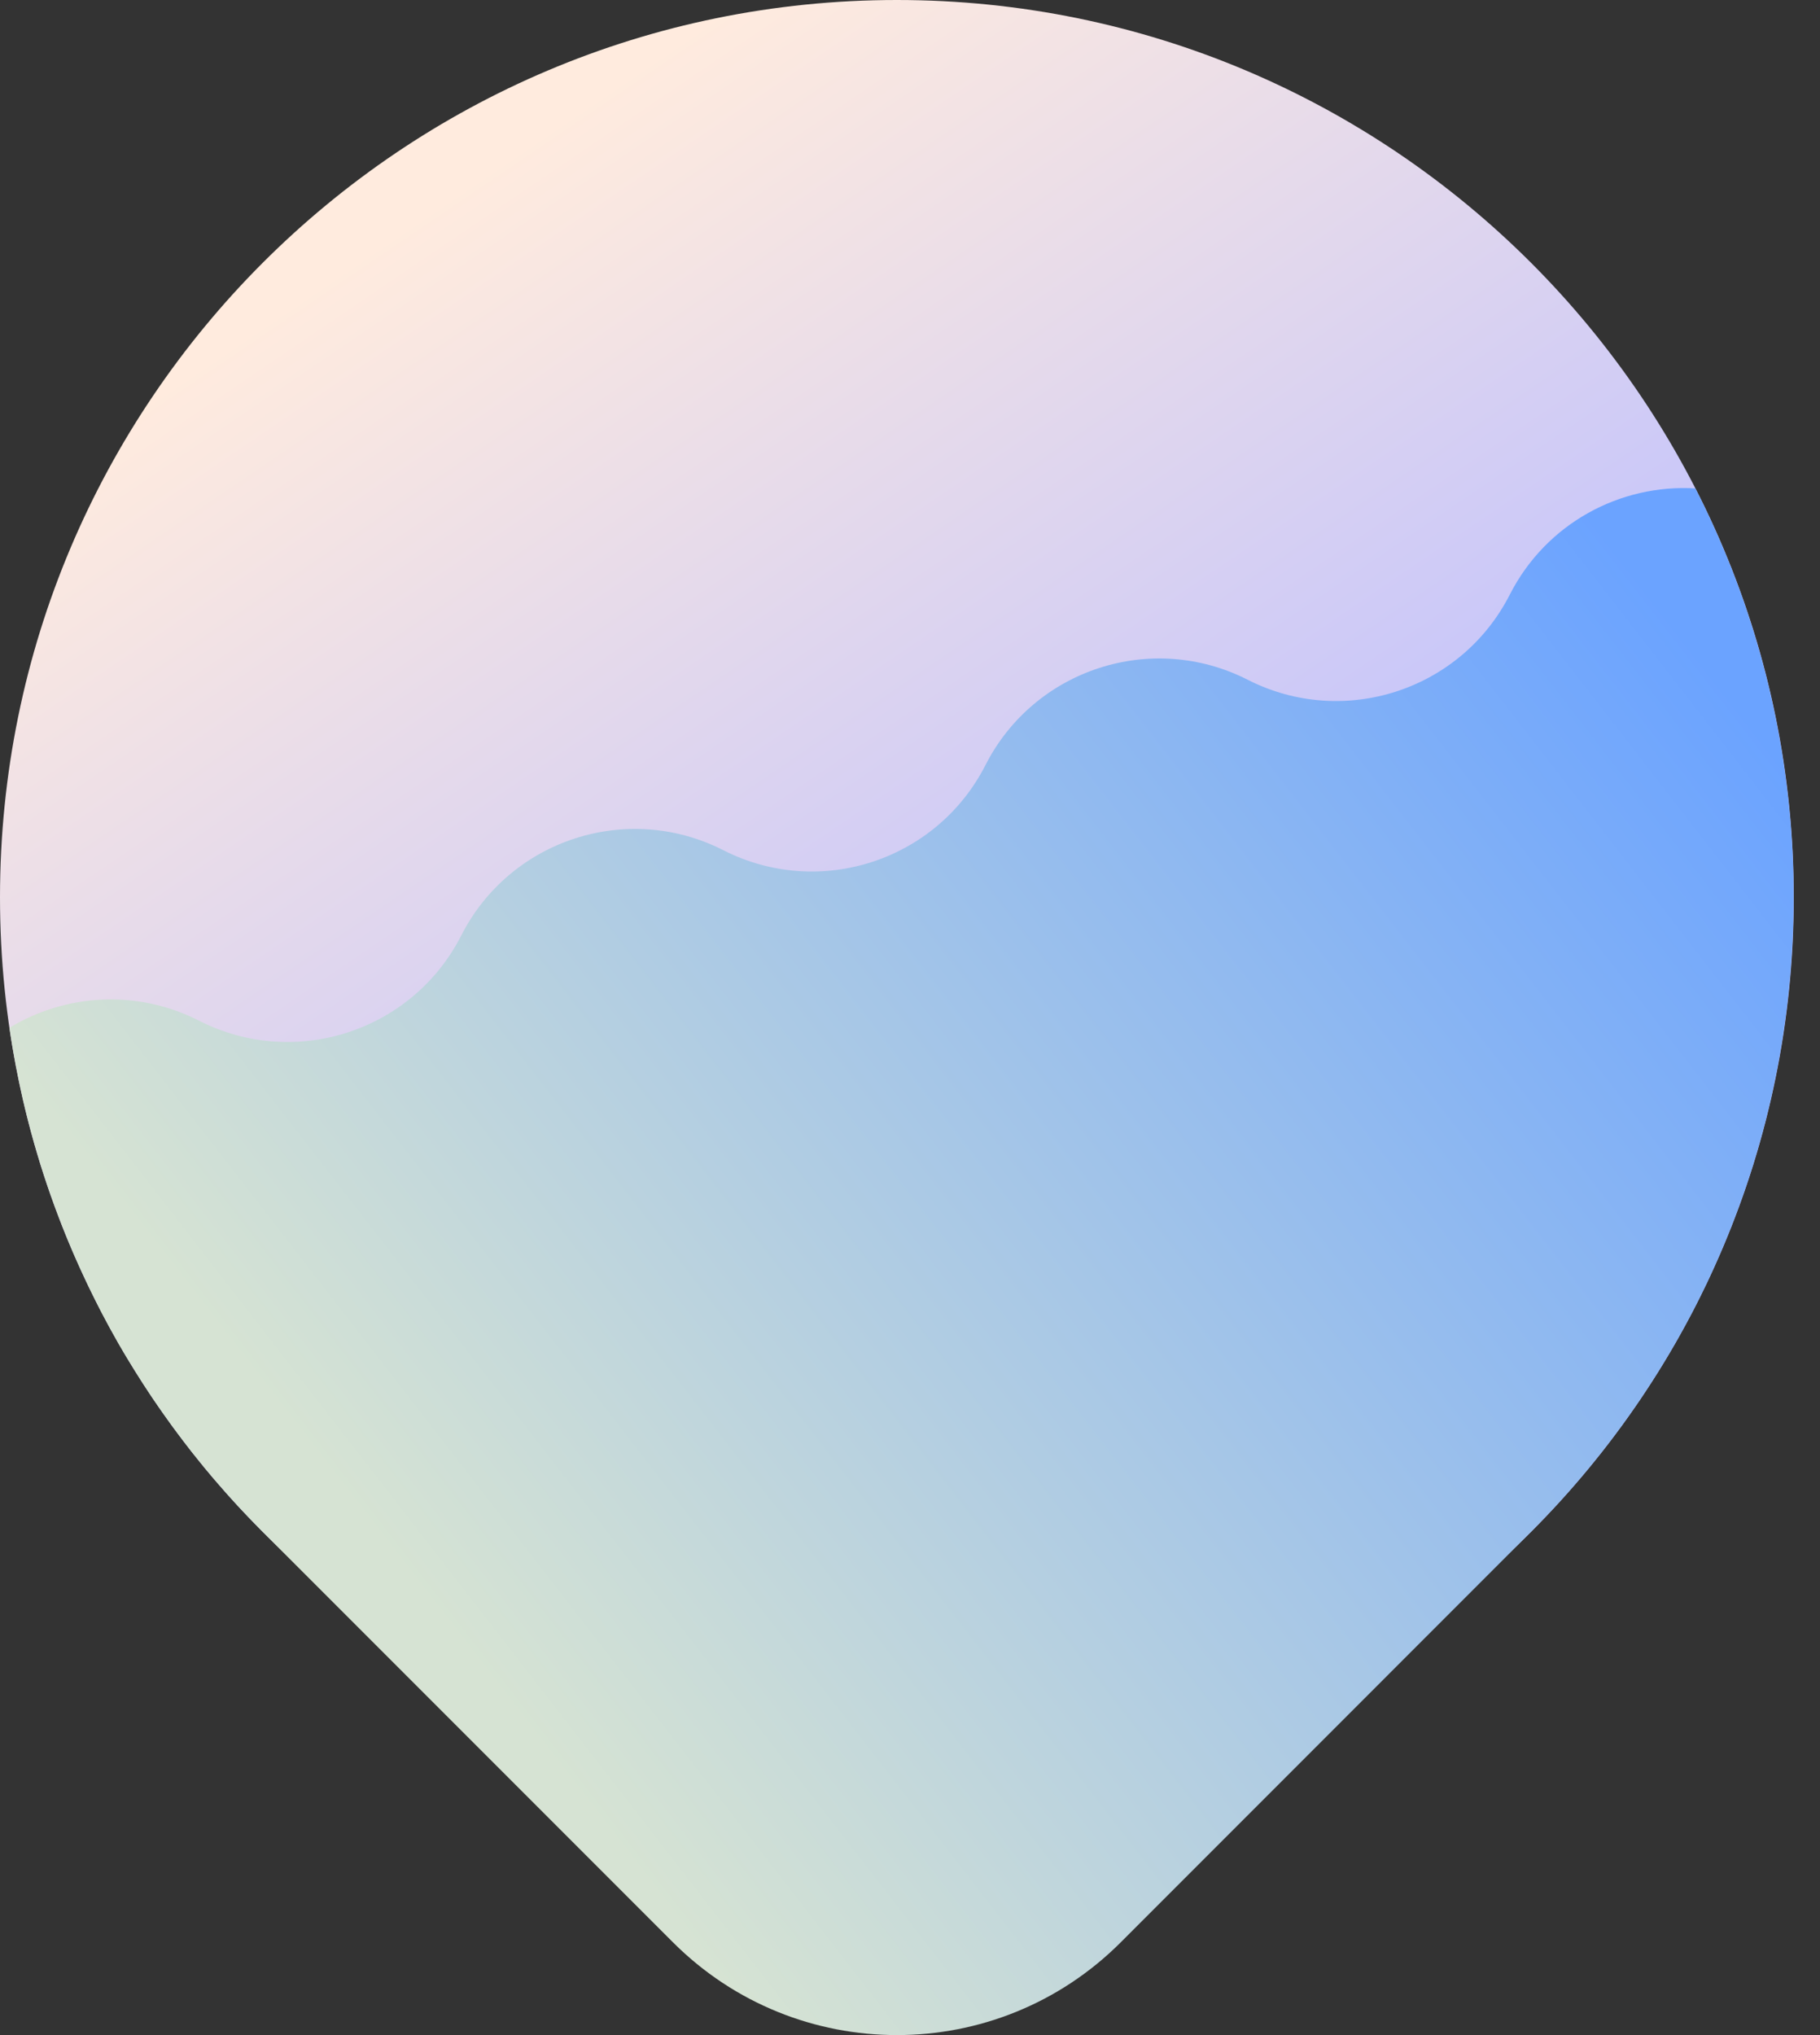 <svg width="34" height="38" viewBox="0 0 34 38" fill="none" xmlns="http://www.w3.org/2000/svg">
<rect x="0" y="0" width="34" height="38" fill="#333333" stroke="none"/>
<path d="M16.755 33.51C26.009 33.51 33.51 26.009 33.51 16.755C33.51 7.502 26.009 0 16.755 0C7.502 0 0 7.502 0 16.755C0 26.009 7.502 33.51 16.755 33.51Z" fill="url(#paint0_linear_736_2166)"/>
<path d="M29.119 28.061C29.251 27.917 29.38 27.77 29.507 27.622C29.515 27.613 29.522 27.605 29.529 27.596C29.654 27.45 29.774 27.301 29.892 27.153C29.908 27.133 29.923 27.115 29.938 27.096C30.052 26.951 30.162 26.805 30.27 26.658C30.288 26.634 30.306 26.609 30.323 26.586C30.428 26.439 30.532 26.293 30.633 26.144C30.65 26.12 30.666 26.094 30.683 26.069C30.784 25.919 30.881 25.768 30.977 25.616C30.991 25.593 31.004 25.572 31.018 25.549C31.115 25.392 31.21 25.234 31.301 25.075C31.309 25.061 31.316 25.047 31.325 25.033C31.417 24.869 31.508 24.706 31.595 24.54C31.598 24.533 31.601 24.527 31.606 24.52C31.692 24.355 31.776 24.188 31.855 24.021C31.865 24.001 31.876 23.98 31.886 23.96C31.962 23.799 32.035 23.637 32.106 23.474C32.118 23.448 32.13 23.421 32.142 23.393C32.211 23.232 32.276 23.072 32.341 22.911C32.352 22.882 32.363 22.851 32.375 22.822C32.438 22.661 32.498 22.498 32.556 22.335C32.566 22.307 32.575 22.28 32.585 22.252C32.643 22.085 32.698 21.918 32.751 21.75C32.757 21.729 32.764 21.709 32.769 21.687C32.823 21.513 32.873 21.338 32.921 21.164C32.923 21.158 32.924 21.151 32.926 21.145C32.974 20.969 33.018 20.794 33.059 20.617C33.064 20.595 33.069 20.573 33.075 20.551C33.113 20.382 33.15 20.212 33.183 20.042C33.19 20.012 33.195 19.98 33.202 19.95C33.234 19.785 33.263 19.618 33.29 19.451C33.295 19.418 33.301 19.383 33.306 19.35C33.332 19.184 33.355 19.017 33.376 18.85C33.38 18.817 33.383 18.785 33.388 18.751C33.408 18.582 33.425 18.412 33.441 18.244C33.443 18.215 33.445 18.188 33.447 18.16C33.462 17.984 33.474 17.808 33.483 17.631C33.483 17.616 33.485 17.602 33.486 17.587C33.494 17.417 33.5 17.246 33.503 17.076C33.503 17.051 33.504 17.027 33.505 17.003C33.507 16.833 33.507 16.662 33.505 16.492C33.505 16.458 33.505 16.424 33.504 16.39C33.501 16.225 33.494 16.06 33.486 15.894C33.483 15.857 33.481 15.818 33.479 15.78C33.47 15.617 33.458 15.453 33.444 15.29C33.441 15.252 33.437 15.213 33.433 15.175C33.418 15.011 33.4 14.846 33.379 14.683C33.375 14.648 33.37 14.615 33.366 14.58C33.345 14.411 33.32 14.242 33.293 14.075C33.289 14.051 33.285 14.026 33.281 14.002C33.254 13.842 33.226 13.683 33.195 13.524C33.19 13.498 33.185 13.472 33.18 13.446C33.147 13.28 33.11 13.116 33.072 12.952C33.064 12.916 33.056 12.88 33.048 12.844C33.01 12.684 32.969 12.526 32.926 12.369C32.915 12.328 32.905 12.288 32.893 12.247C32.85 12.092 32.803 11.937 32.756 11.783C32.743 11.742 32.73 11.701 32.717 11.66C32.668 11.505 32.617 11.351 32.563 11.197C32.55 11.159 32.537 11.122 32.523 11.084C32.467 10.927 32.408 10.771 32.347 10.615C32.344 10.606 32.341 10.598 32.337 10.589C32.337 10.589 32.336 10.588 32.335 10.587C32.138 10.09 31.918 9.6 31.672 9.12C30.27 9.035 28.885 9.77 28.206 11.101C27.294 12.893 25.101 13.605 23.309 12.693C21.517 11.78 19.324 12.493 18.411 14.284C17.499 16.076 15.306 16.789 13.514 15.876C11.722 14.963 9.529 15.676 8.617 17.468C7.704 19.259 5.511 19.972 3.719 19.059C2.554 18.465 1.219 18.56 0.177 19.191C0.212 19.435 0.254 19.679 0.3 19.922C0.3 19.922 0.3 19.922 0.3 19.923C0.302 19.933 0.305 19.942 0.307 19.951C0.343 20.139 0.382 20.325 0.424 20.511C0.424 20.515 0.426 20.52 0.427 20.525C0.515 20.909 0.618 21.291 0.734 21.67C0.736 21.678 0.739 21.687 0.741 21.696C0.797 21.877 0.856 22.056 0.918 22.235C0.924 22.252 0.93 22.269 0.936 22.287C0.997 22.461 1.061 22.634 1.128 22.807C1.135 22.828 1.144 22.848 1.151 22.868C1.218 23.039 1.288 23.21 1.361 23.379C1.37 23.398 1.379 23.418 1.387 23.438C1.461 23.609 1.539 23.779 1.619 23.948C1.625 23.962 1.633 23.977 1.639 23.991C1.723 24.165 1.809 24.34 1.898 24.512C1.9 24.515 1.903 24.519 1.904 24.523C1.996 24.699 2.092 24.876 2.191 25.049C2.193 25.053 2.195 25.056 2.197 25.061C2.293 25.229 2.393 25.395 2.496 25.56C2.505 25.576 2.515 25.592 2.526 25.608C2.625 25.767 2.726 25.924 2.83 26.079C2.845 26.1 2.859 26.122 2.874 26.144C2.978 26.296 3.083 26.447 3.192 26.596C3.209 26.62 3.225 26.643 3.242 26.665C3.352 26.814 3.464 26.961 3.578 27.108C3.595 27.129 3.611 27.149 3.629 27.171C3.746 27.32 3.867 27.466 3.99 27.611C4.003 27.626 4.017 27.641 4.03 27.656C4.159 27.807 4.292 27.957 4.427 28.103C4.43 28.106 4.434 28.11 4.437 28.114C4.572 28.26 4.711 28.404 4.852 28.547C4.861 28.556 4.868 28.565 4.877 28.573C4.881 28.578 4.887 28.582 4.891 28.587C4.896 28.593 4.902 28.598 4.907 28.603L12.57 36.266C14.882 38.578 18.629 38.578 20.939 36.266L28.6 28.604C28.6 28.604 28.6 28.604 28.601 28.603C28.613 28.591 28.624 28.58 28.636 28.568C28.644 28.559 28.653 28.552 28.66 28.543C28.671 28.532 28.682 28.52 28.693 28.509C28.829 28.37 28.964 28.229 29.095 28.087C29.103 28.078 29.11 28.071 29.118 28.062L29.119 28.061Z" fill="url(#paint1_linear_736_2166)"/>
<defs>
<linearGradient id="paint0_linear_736_2166" x1="20.457" y1="22.213" x2="8.008" y2="3.863" gradientUnits="userSpaceOnUse">
<stop stop-color="#BDBFFF"/>
<stop offset="1" stop-color="#FFEBDE"/>
</linearGradient>
<linearGradient id="paint1_linear_736_2166" x1="7.9" y1="29.818" x2="31.332" y2="11.653" gradientUnits="userSpaceOnUse">
<stop stop-color="#D6E3D3"/>
<stop offset="1" stop-color="#6BA3FF"/>
</linearGradient>
</defs>
</svg>
